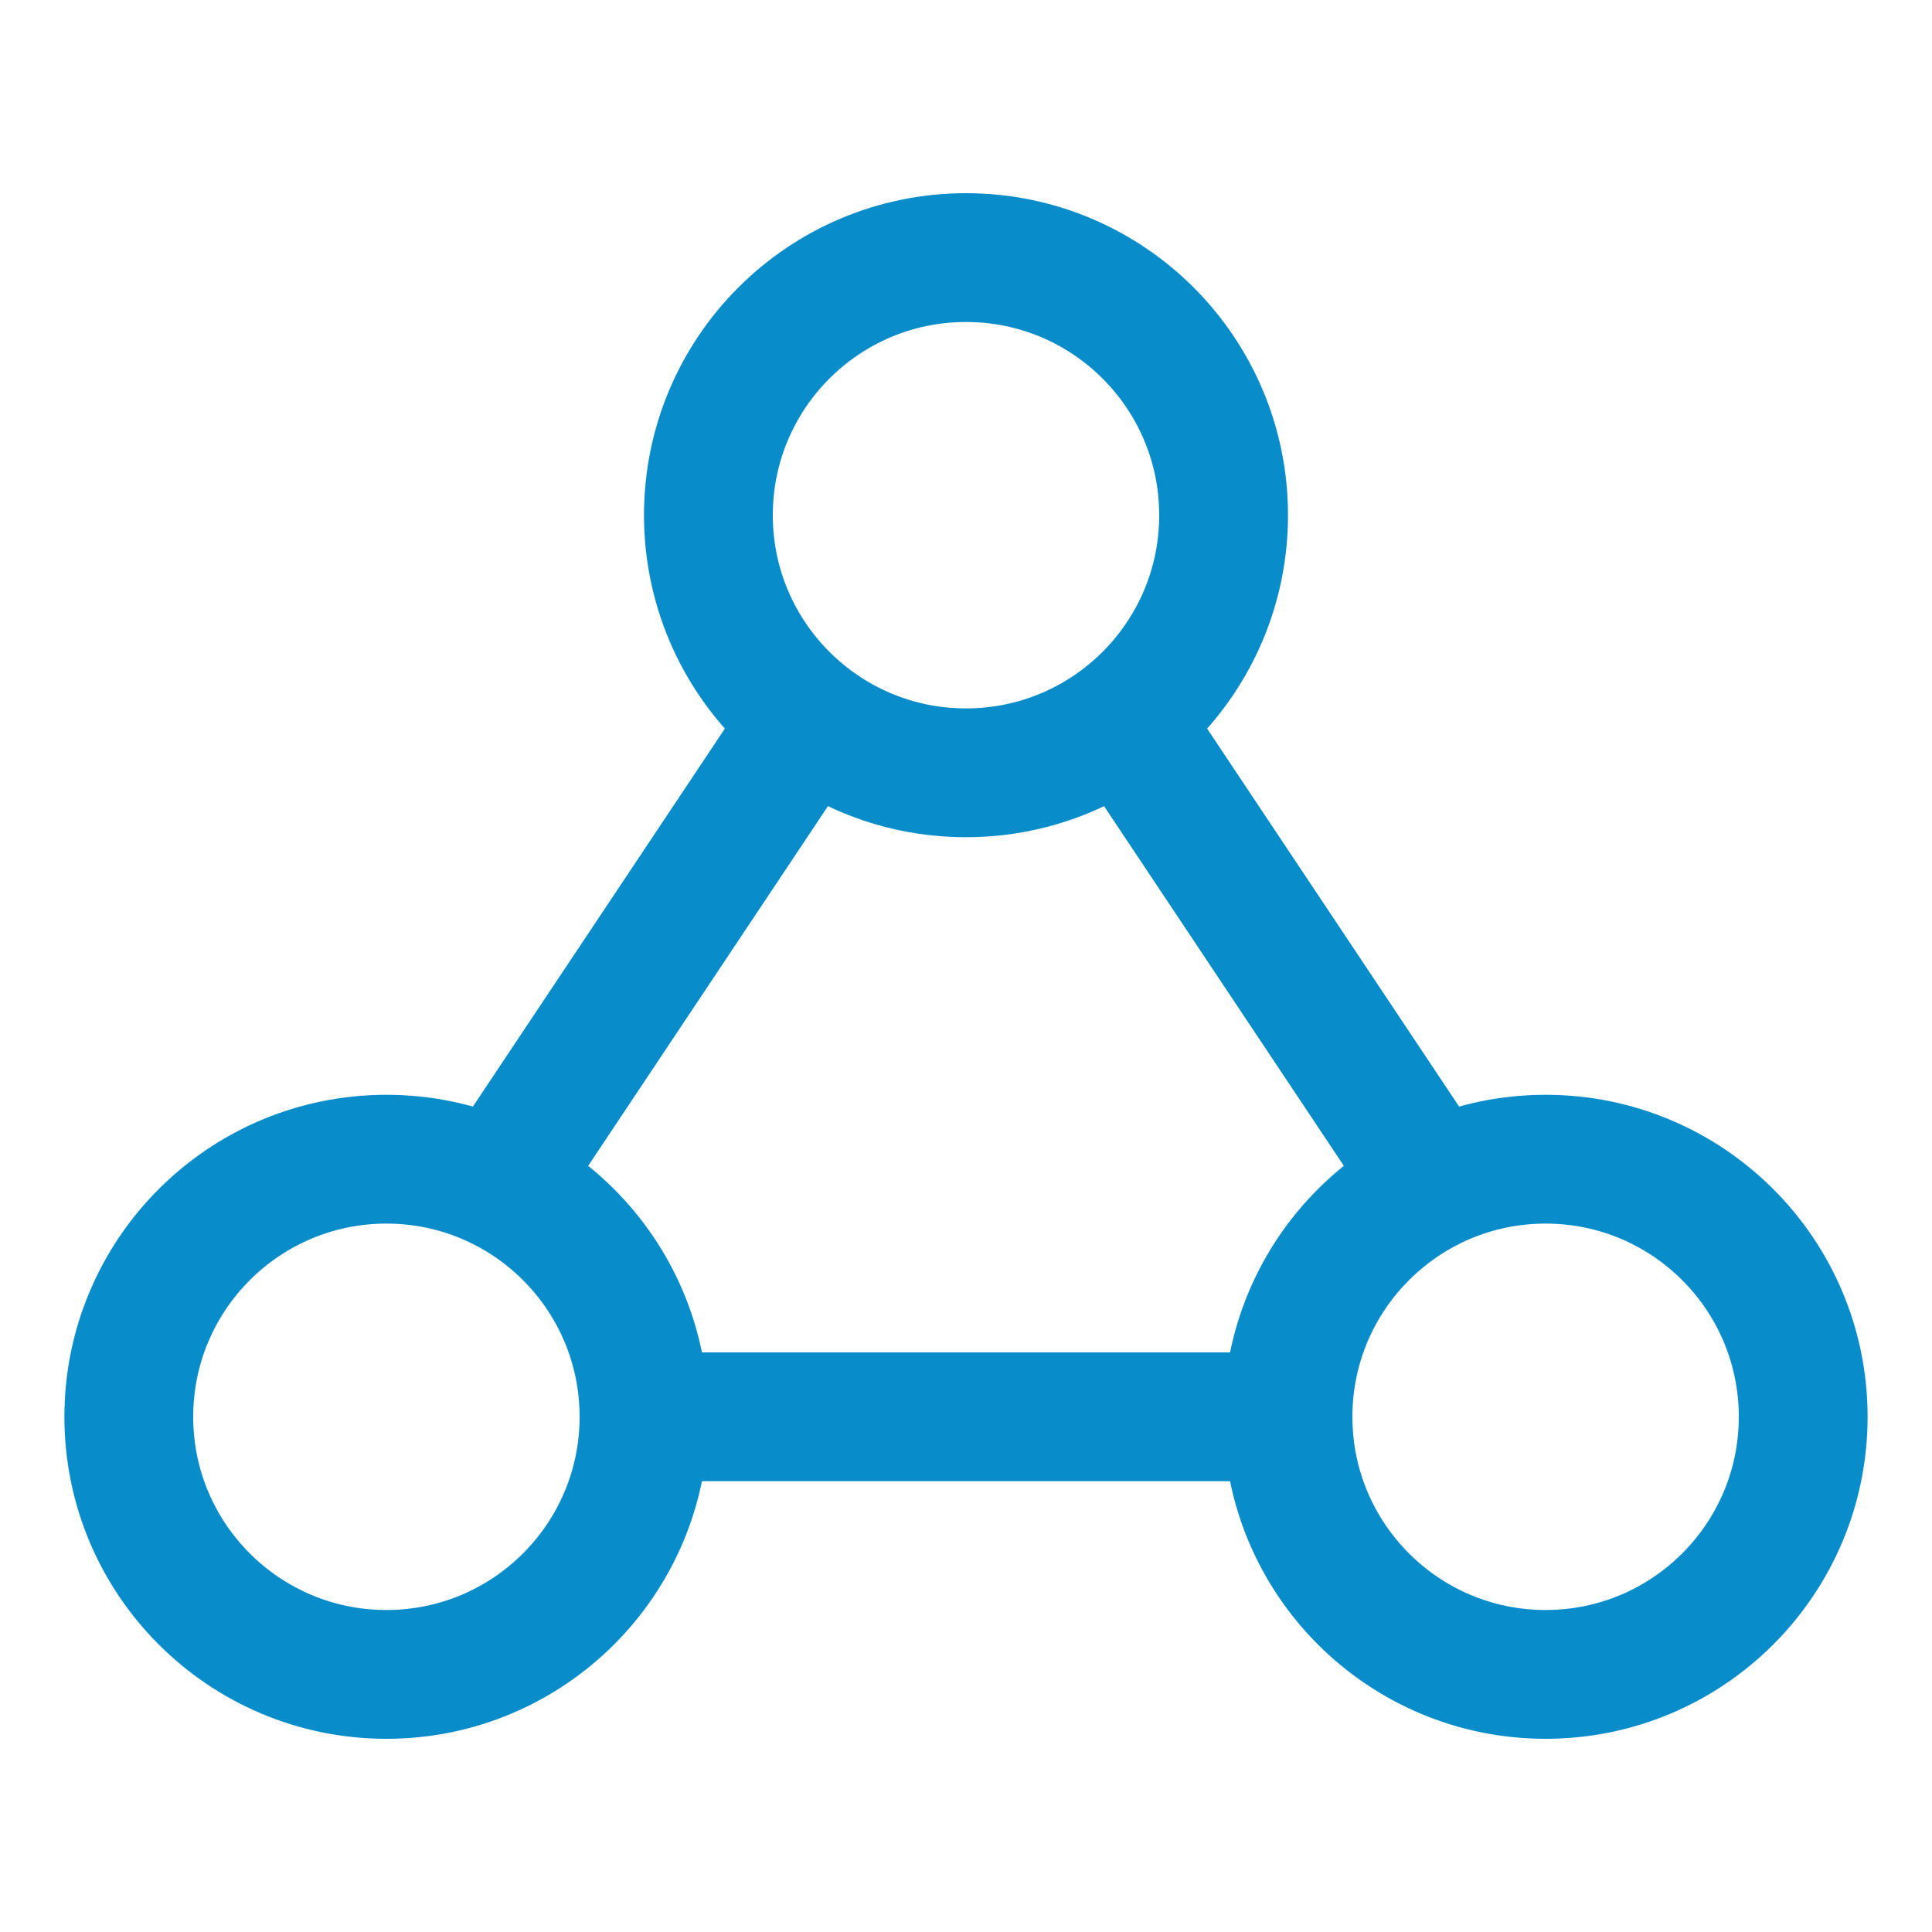 <svg xmlns="http://www.w3.org/2000/svg" width="30" height="30" viewBox="0 0 30 30">
    <g fill="none" fill-rule="evenodd">
        <path d="M0 0h30v30H0z"/>
        <g stroke="#088CCA" stroke-width="2" transform="translate(1 3)">
            <circle cx="14" cy="5" r="4"/>
            <path stroke-linecap="square" d="M17 9l4 6M11 9l-4 6"/>
            <circle cx="23" cy="19" r="4"/>
            <circle cx="5" cy="19" r="4"/>
            <path stroke-linecap="square" d="M9 19h10"/>
        </g>
    </g>
</svg>
